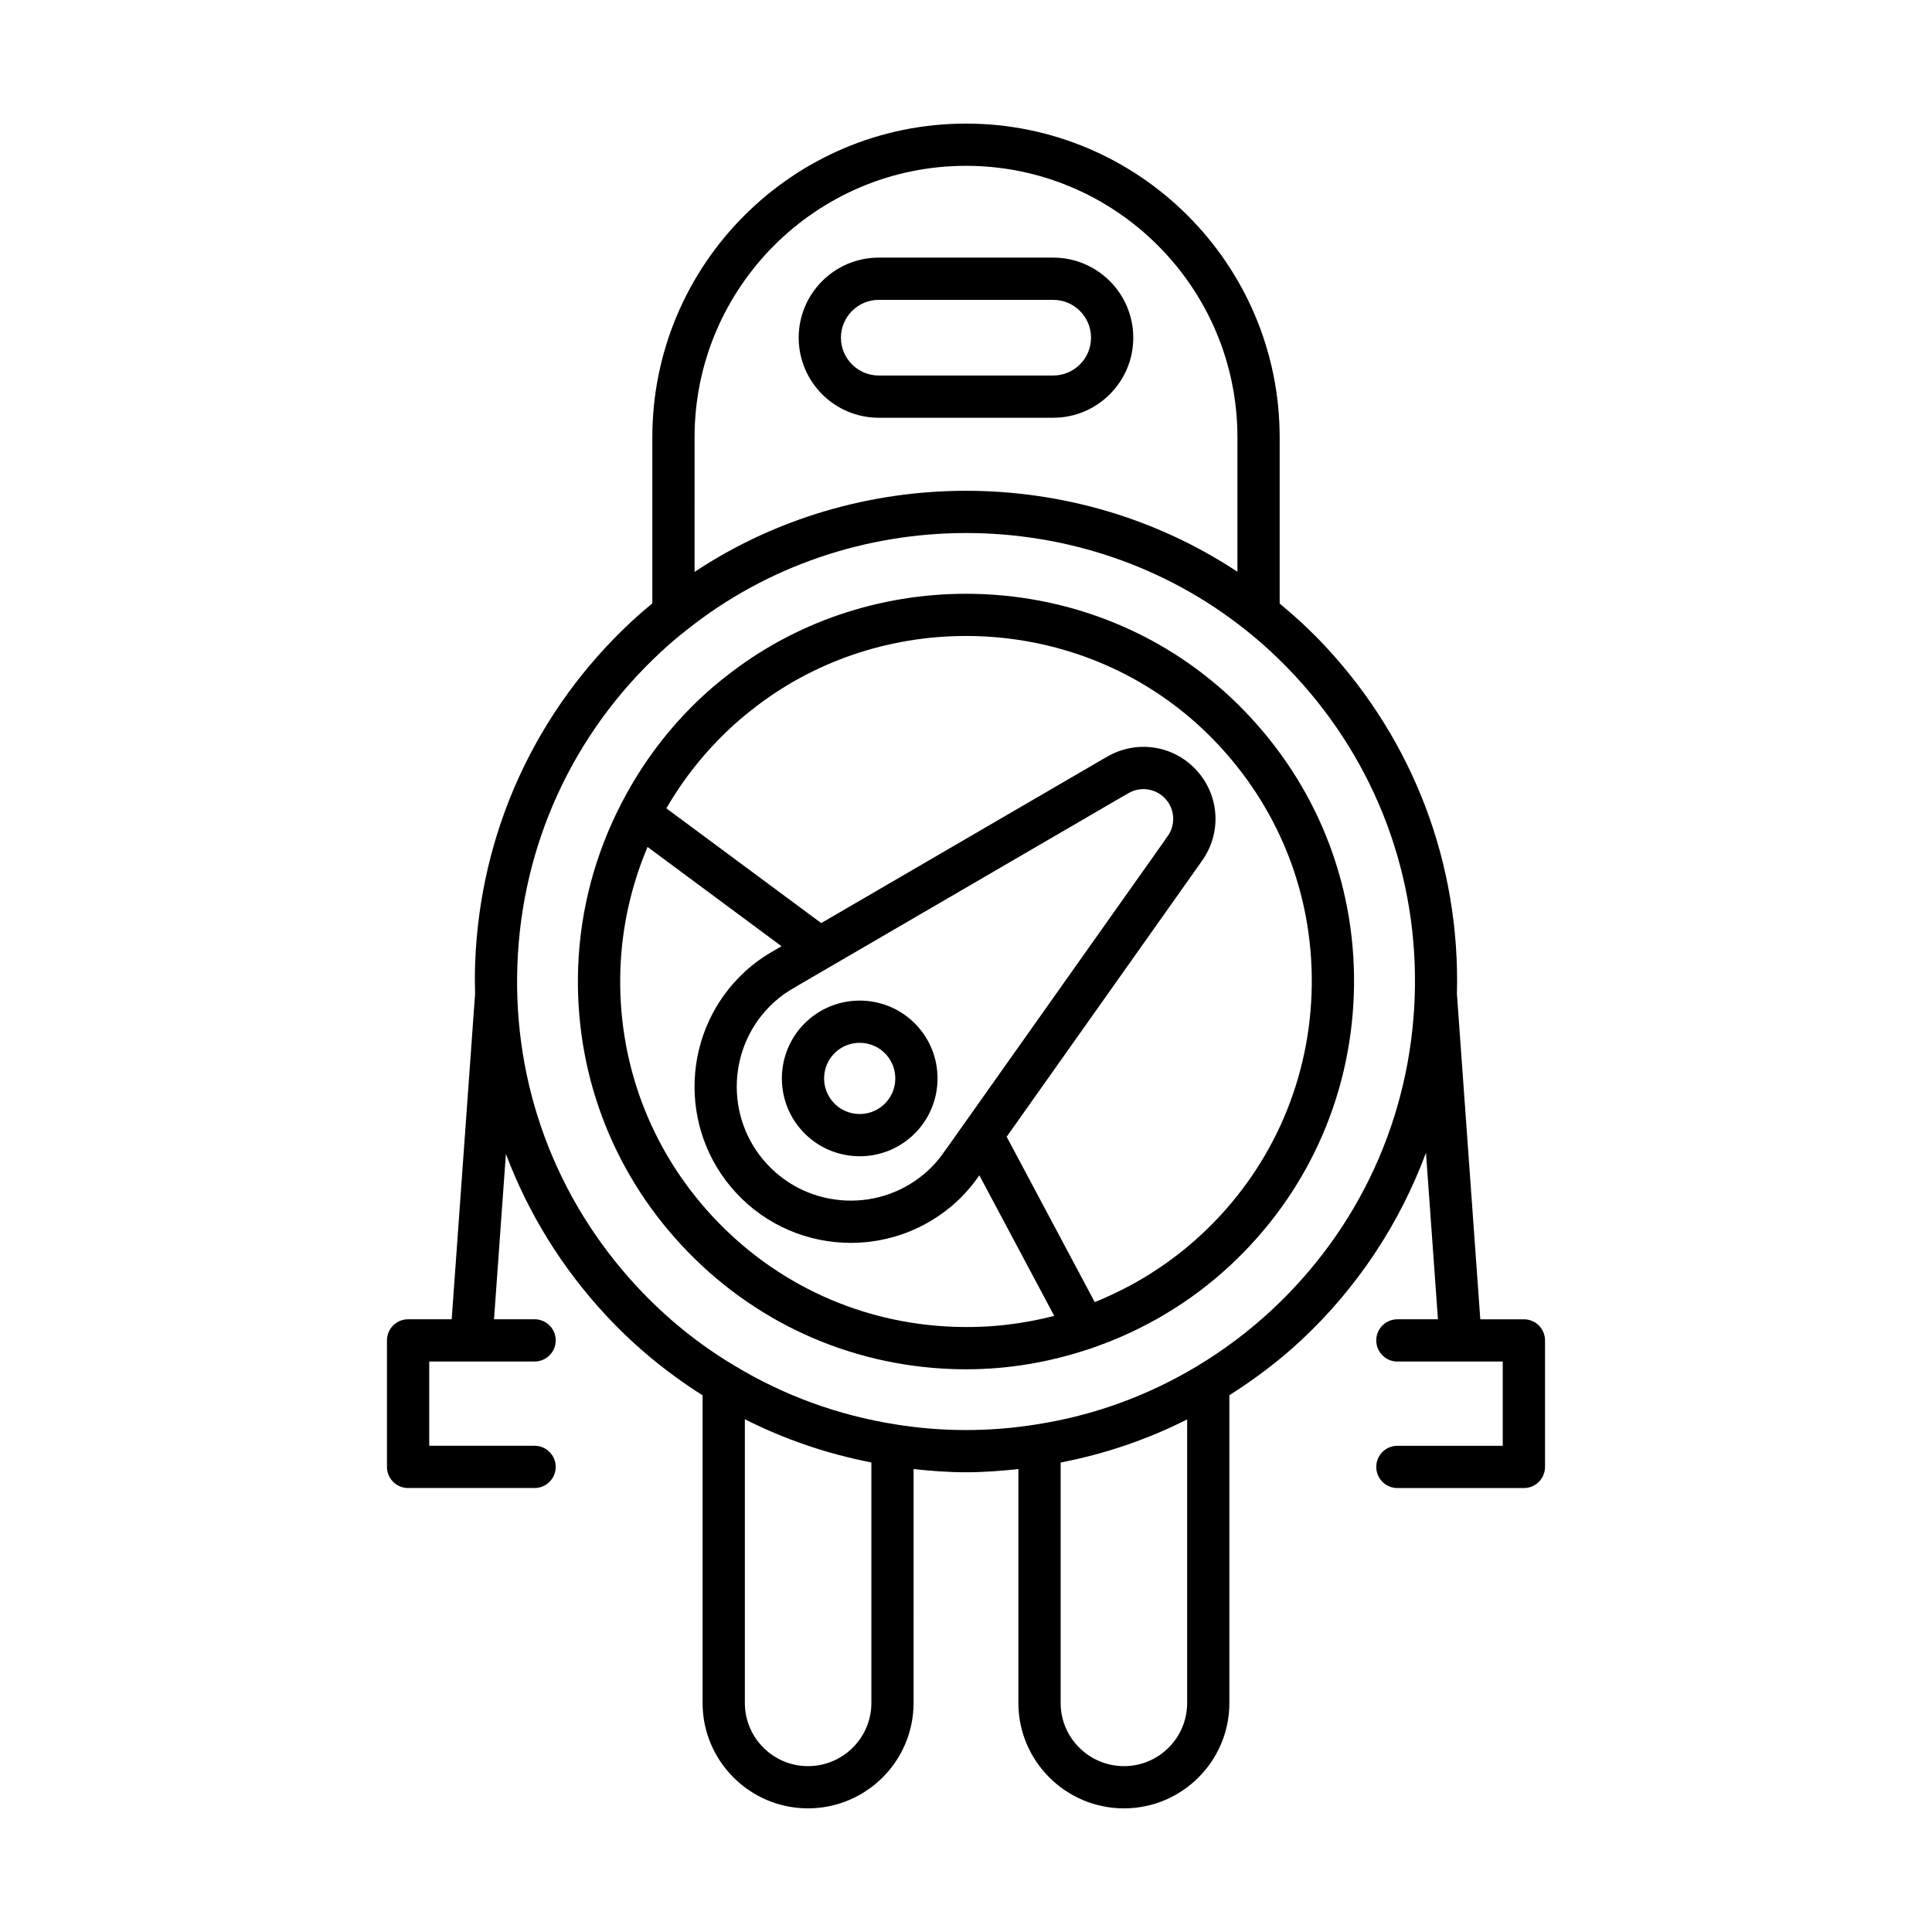 <?xml version="1.0" encoding="UTF-8"?>
<!-- Uploaded to: SVG Repo, www.svgrepo.com, Generator: SVG Repo Mixer Tools -->
<svg fill="#000000" width="800px" height="800px" version="1.1" viewBox="144 144 512 512" xmlns="http://www.w3.org/2000/svg">
 <g>
  <path d="m371.84 450.42c4.977 0 9.965-1.785 13.918-5.402 8.398-7.68 8.977-20.758 1.301-29.152 0 0-0.004 0-0.004-0.004-7.668-8.387-20.75-8.98-29.152-1.297-8.398 7.68-8.977 20.758-1.297 29.156 4.062 4.441 9.637 6.699 15.234 6.699zm-6.383-27.594c1.809-1.652 4.09-2.473 6.367-2.473 2.559 0 5.113 1.031 6.969 3.062 3.516 3.844 3.246 9.828-0.59 13.34-3.844 3.519-9.824 3.246-13.34-0.594-3.512-3.84-3.246-9.824 0.594-13.336z"/>
  <path d="m444.33 233.49c0-11.703-9.516-21.219-21.215-21.219h-46.238c-11.699 0-21.215 9.516-21.215 21.219s9.516 21.219 21.215 21.219h46.238c11.699 0 21.215-9.516 21.215-21.219zm-77.473 0c0-5.527 4.492-10.023 10.02-10.023h46.238c5.527 0 10.02 4.496 10.02 10.023 0 5.527-4.492 10.023-10.02 10.023h-46.238c-5.527 0-10.02-4.496-10.02-10.023z"/>
  <path d="m464.01 323.53c-37.109-29.57-90.949-29.555-127.96-0.004-2.043 1.586-4.102 3.356-6.062 5.18-8.711 8.102-15.723 17.512-21.078 27.75-0.012 0.016-0.031 0.023-0.047 0.043-0.109 0.148-0.133 0.328-0.227 0.484-6.848 13.27-10.852 27.941-11.414 43.301-1.008 27.453 8.742 53.648 27.449 73.766s44.129 31.75 71.574 32.758c1.289 0.047 2.582 0.066 3.863 0.066 11.219 0 22.152-1.902 32.539-5.379 0.355-0.074 0.699-0.207 1.043-0.355 13.316-4.617 25.684-11.895 36.316-21.781 20.117-18.711 31.758-44.129 32.762-71.574 1.008-27.453-8.742-53.648-27.449-73.762-3.539-3.824-7.348-7.356-11.312-10.492zm-67.348 172.08c-24.457-0.898-47.113-11.266-63.785-29.195-16.668-17.922-25.355-41.266-24.457-65.727 0.414-11.281 2.93-22.137 7.184-32.238l35.504 26.309-1.641 0.957c-0.094 0.055-0.188 0.113-0.273 0.168-2.832 1.59-5.418 3.445-7.688 5.519-16.855 15.418-18.02 41.672-2.609 58.527 8.16 8.922 19.359 13.445 30.586 13.445 9.992 0 20.008-3.582 27.945-10.84 2.231-2.039 4.277-4.418 6.109-7.066l19.84 37.242c-8.605 2.25-17.582 3.254-26.715 2.898zm-41.684-90.141c0.168-0.094 0.332-0.195 0.492-0.305l86.383-50.281c0.277-0.121 0.547-0.27 0.805-0.438 3.273-2.156 7.559-1.625 10.184 1.242 2.629 2.875 2.773 7.188 0.34 10.262-0.184 0.227-0.34 0.461-0.477 0.707l-57.789 81.629c-0.125 0.145-0.242 0.301-0.344 0.461-1.41 2.102-2.996 3.961-4.703 5.523-12.301 11.25-31.457 10.398-42.711-1.898-11.25-12.301-10.398-31.461 1.898-42.707 1.738-1.594 3.68-2.965 5.922-4.195zm107.41 65.684c-8.375 7.789-17.969 13.766-28.27 17.914l-23.34-43.816 51.371-72.562c0.066-0.094 0.133-0.195 0.191-0.297 5.457-7.363 4.977-17.465-1.242-24.258-6.203-6.777-16.188-8.156-24.004-3.418-0.121 0.059-0.242 0.121-0.355 0.191l-75.105 43.715-41.039-30.406c4.519-7.809 10.215-14.992 17.008-21.312 1.711-1.59 3.504-3.144 5.363-4.582 16.52-13.191 36.781-19.785 57.043-19.785 20.25 0 40.504 6.586 57.035 19.758 3.531 2.793 6.914 5.934 10.07 9.336l0.004 0.008c16.668 17.922 25.355 41.266 24.457 65.73-0.895 24.457-11.262 47.113-29.188 63.785z"/>
  <path d="m553.45 532.75v-33.523c0-3.09-2.504-5.598-5.598-5.598h-11.555l-6.195-86.211c0.906-34.254-11.391-66.887-34.754-92.008-3.856-4.152-7.981-7.953-12.223-11.469v-44.059c0-45.84-37.289-83.129-83.125-83.129-45.84 0-83.125 37.289-83.125 83.129v44.023c-1.785 1.465-3.609 3.027-5.492 4.773-25.465 23.684-40.191 55.859-41.465 90.598-0.102 2.734-0.086 5.453-0.02 8.168l-6.195 86.176h-11.555c-3.094 0-5.598 2.508-5.598 5.598v33.523c0 3.09 2.504 5.598 5.598 5.598h33.523c3.094 0 5.598-2.508 5.598-5.598 0-3.09-2.504-5.598-5.598-5.598h-27.922v-22.328h27.922c3.094 0 5.598-2.508 5.598-5.598s-2.504-5.598-5.598-5.598h-10.75l3.148-43.82c5.887 15.68 14.836 30.211 26.582 42.84 7.641 8.219 16.254 15.277 25.539 21.125v81.535c0 15.402 12.531 27.934 27.93 27.934 15.434 0 27.988-12.531 27.988-27.934l0.004-61.98c4.613 0.504 9.238 0.848 13.875 0.848s9.27-0.348 13.895-0.852v61.988c0 15.402 12.559 27.934 27.988 27.934 15.398 0 27.93-12.531 27.93-27.934v-81.555c6.66-4.231 13.02-8.984 18.816-14.375 15.094-14.035 26.301-31.102 33.285-49.871l3.172 44.125h-10.75c-3.094 0-5.598 2.508-5.598 5.598 0 3.09 2.504 5.598 5.598 5.598h27.922v22.328h-27.922c-3.094 0-5.598 2.508-5.598 5.598s2.504 5.598 5.598 5.598h33.523c3.098 0 5.602-2.508 5.602-5.598zm-225.38-272.87c0-39.664 32.27-71.934 71.93-71.934s71.93 32.27 71.93 71.934v35.645c-43.262-28.633-100.69-28.605-143.86 0.035zm46.852 335.43c0 9.227-7.531 16.734-16.793 16.734-9.227 0-16.734-7.508-16.734-16.734v-75.199c10.562 5.356 21.793 9.164 33.527 11.457zm83.688 0c0 9.227-7.504 16.734-16.734 16.734-9.262 0-16.793-7.508-16.793-16.734v-63.73c11.691-2.258 22.922-6.062 33.527-11.426zm22.395-104.13c-6.035 5.609-12.648 10.59-19.684 14.812-13.168 7.934-27.531 13.148-42.715 15.5-12.367 1.98-24.883 1.98-37.207-0.004-15.258-2.406-29.625-7.637-42.738-15.57-9.461-5.621-18.137-12.648-25.797-20.887-21.645-23.266-32.914-53.57-31.75-85.332 1.164-31.754 14.625-61.164 37.895-82.805 2.394-2.227 4.719-4.207 6.965-5.941 21.453-17.129 47.75-25.695 74.062-25.695 26.277 0 52.574 8.551 74.031 25.656 4.574 3.617 8.977 7.695 13.086 12.129 21.645 23.266 32.914 53.57 31.75 85.332-1.168 31.746-14.629 61.156-37.898 82.805z"/>
 </g>
</svg>